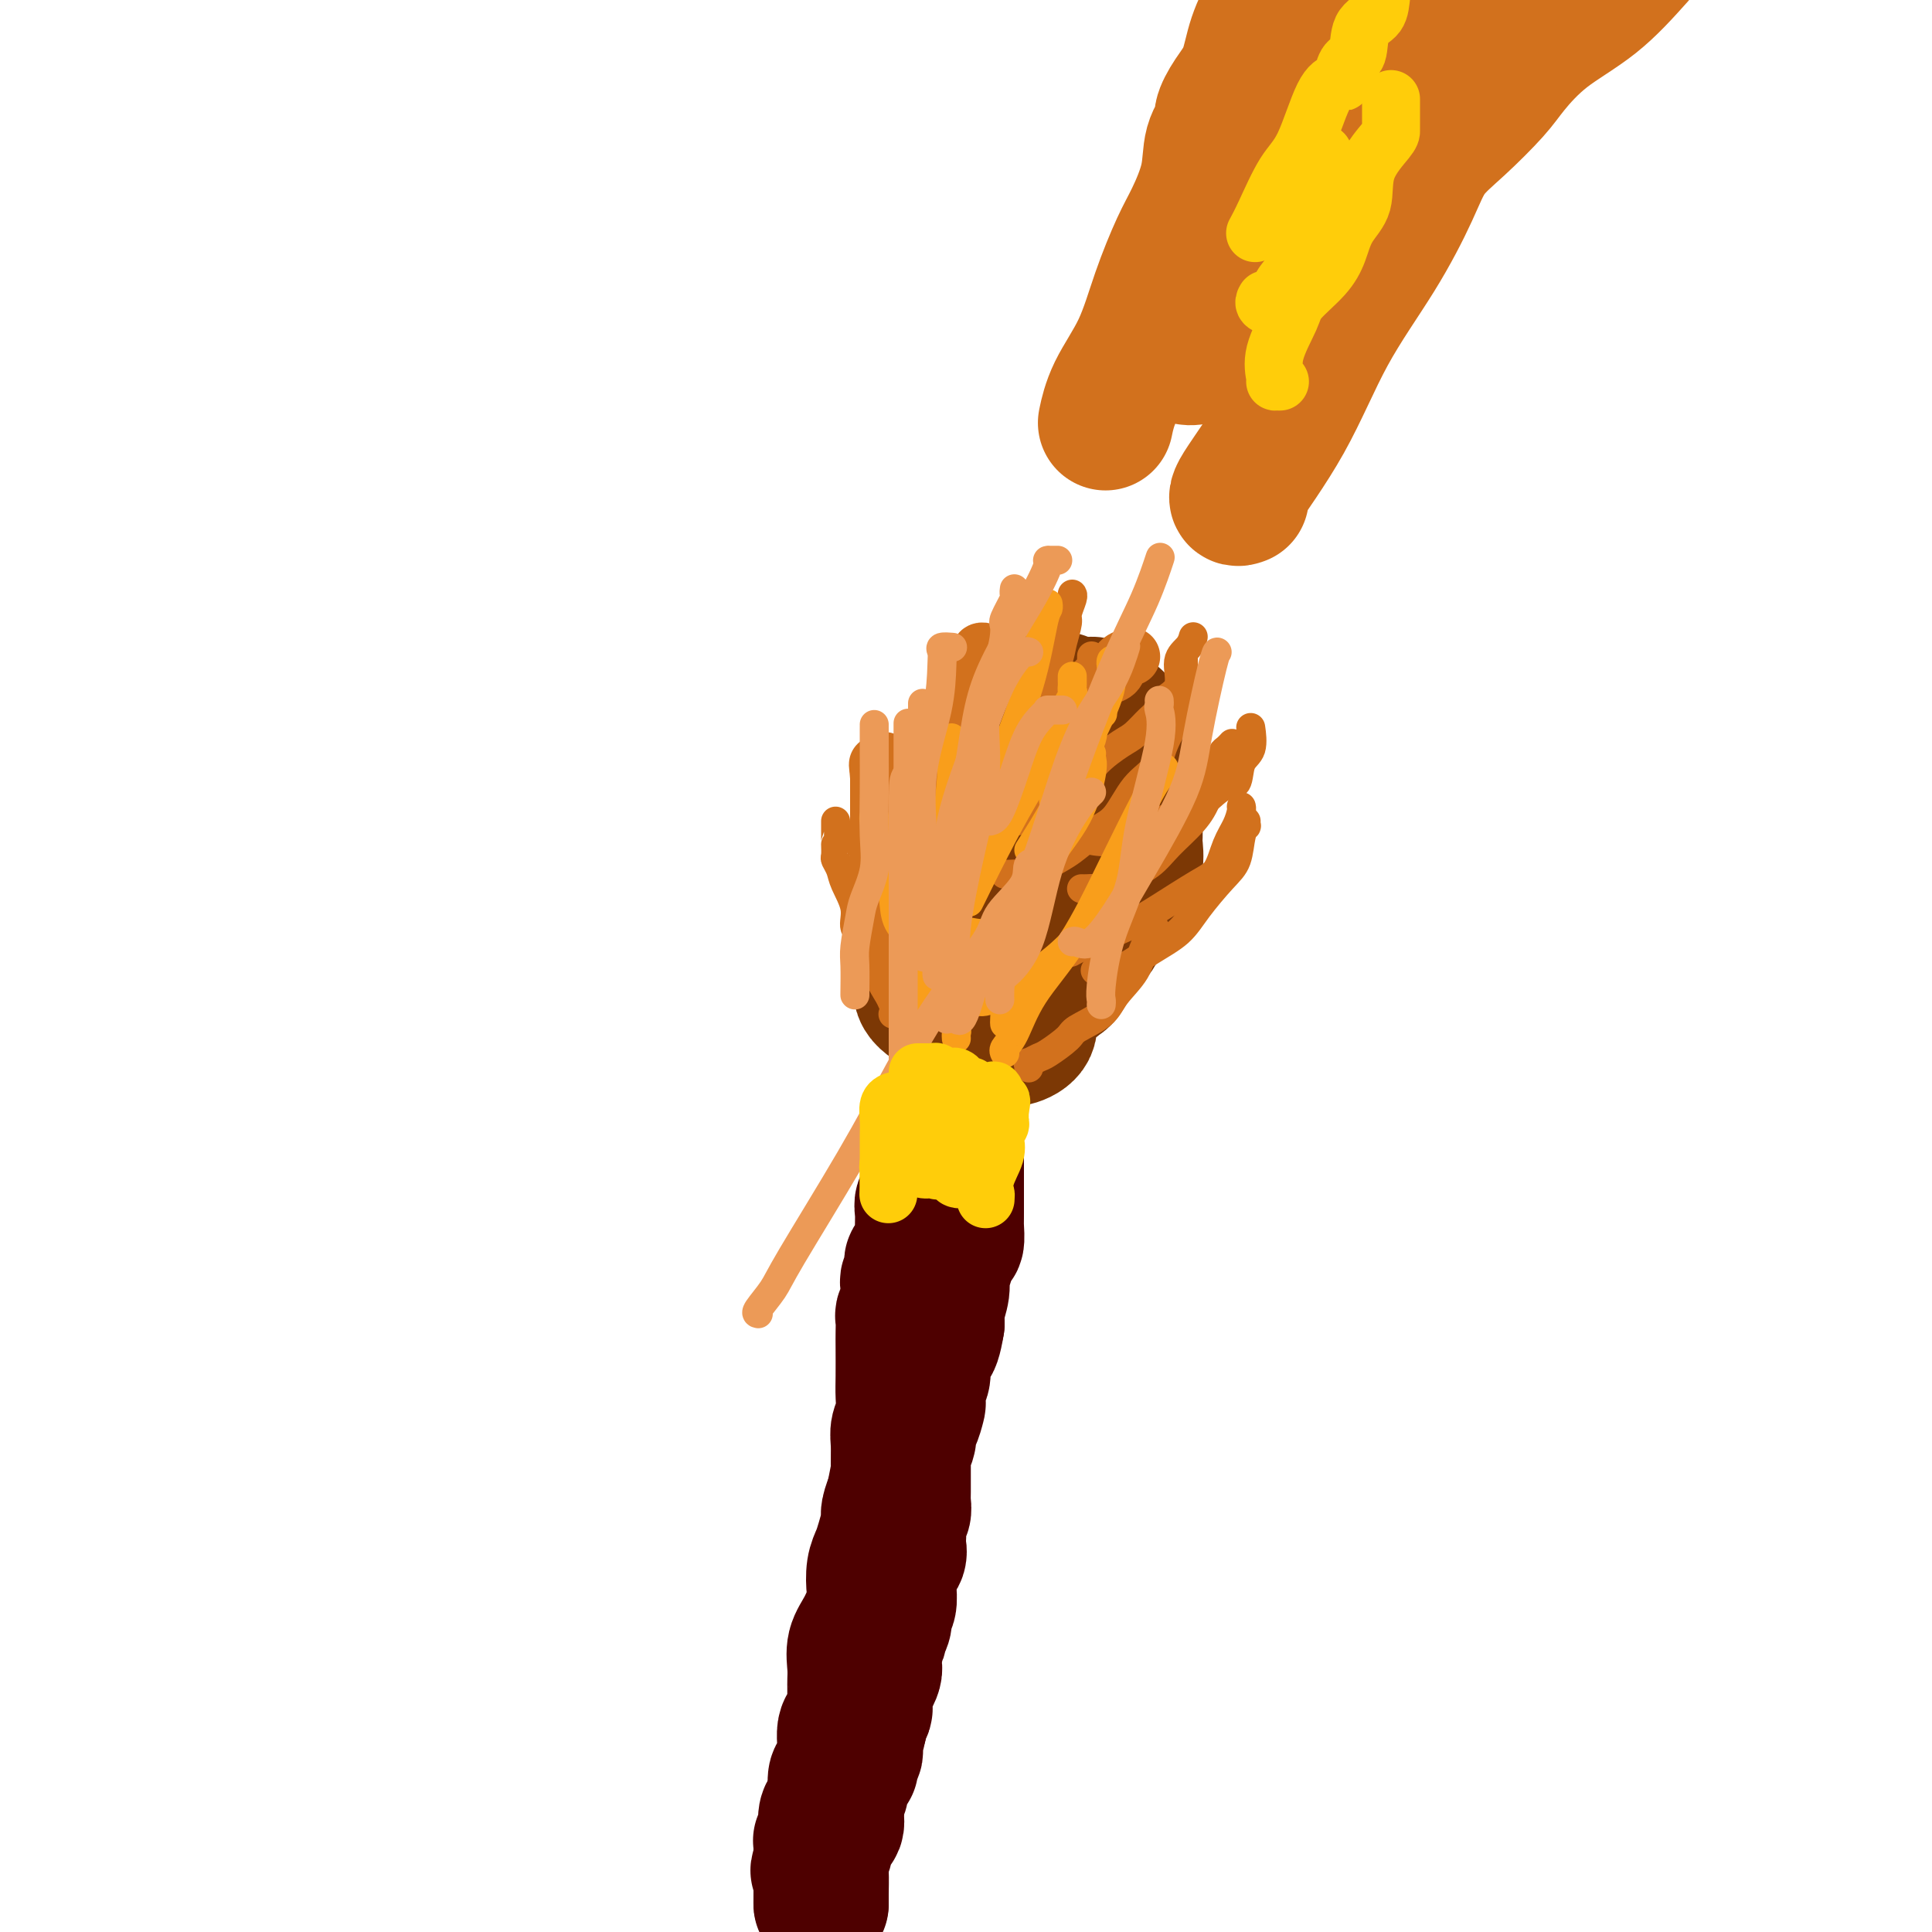 <svg viewBox='0 0 400 400' version='1.1' xmlns='http://www.w3.org/2000/svg' xmlns:xlink='http://www.w3.org/1999/xlink'><g fill='none' stroke='#7C3805' stroke-width='28' stroke-linecap='round' stroke-linejoin='round'><path d='M221,170c0.332,-1.068 0.663,-2.136 0,-2c-0.663,0.136 -2.322,1.475 -3,2c-0.678,0.525 -0.377,0.236 -1,1c-0.623,0.764 -2.171,2.583 -3,4c-0.829,1.417 -0.939,2.434 -1,3c-0.061,0.566 -0.075,0.681 0,2c0.075,1.319 0.237,3.842 0,6c-0.237,2.158 -0.872,3.950 -1,5c-0.128,1.050 0.253,1.358 0,2c-0.253,0.642 -1.140,1.619 -2,3c-0.860,1.381 -1.695,3.165 -2,4c-0.305,0.835 -0.081,0.722 0,1c0.081,0.278 0.017,0.948 0,1c-0.017,0.052 0.011,-0.513 0,0c-0.011,0.513 -0.061,2.104 0,3c0.061,0.896 0.233,1.096 0,1c-0.233,-0.096 -0.870,-0.487 0,-2c0.870,-1.513 3.249,-4.146 5,-7c1.751,-2.854 2.876,-5.927 4,-9'/><path d='M217,188c2.420,-3.917 3.969,-5.211 5,-7c1.031,-1.789 1.544,-4.075 2,-6c0.456,-1.925 0.854,-3.488 1,-4c0.146,-0.512 0.040,0.029 0,0c-0.040,-0.029 -0.013,-0.627 0,-1c0.013,-0.373 0.014,-0.520 0,-1c-0.014,-0.480 -0.042,-1.293 0,-2c0.042,-0.707 0.153,-1.309 0,-2c-0.153,-0.691 -0.570,-1.470 -1,-2c-0.430,-0.530 -0.872,-0.812 -1,-1c-0.128,-0.188 0.057,-0.284 0,-1c-0.057,-0.716 -0.355,-2.054 -1,-3c-0.645,-0.946 -1.637,-1.501 -2,-2c-0.363,-0.499 -0.097,-0.944 0,-2c0.097,-1.056 0.025,-2.725 0,-4c-0.025,-1.275 -0.004,-2.158 0,-3c0.004,-0.842 -0.009,-1.645 0,-2c0.009,-0.355 0.041,-0.264 0,1c-0.041,1.264 -0.155,3.700 0,6c0.155,2.300 0.580,4.466 1,6c0.420,1.534 0.834,2.438 1,3c0.166,0.562 0.083,0.781 0,1'/><path d='M222,162c0.309,2.972 0.083,2.902 0,4c-0.083,1.098 -0.023,3.365 0,5c0.023,1.635 0.008,2.638 0,4c-0.008,1.362 -0.009,3.084 0,5c0.009,1.916 0.027,4.025 0,5c-0.027,0.975 -0.098,0.817 0,2c0.098,1.183 0.366,3.708 0,5c-0.366,1.292 -1.366,1.350 -2,2c-0.634,0.650 -0.901,1.891 -1,3c-0.099,1.109 -0.029,2.087 0,3c0.029,0.913 0.016,1.760 0,2c-0.016,0.240 -0.035,-0.128 0,0c0.035,0.128 0.123,0.753 0,1c-0.123,0.247 -0.458,0.115 0,-1c0.458,-1.115 1.710,-3.214 3,-5c1.290,-1.786 2.619,-3.259 4,-5c1.381,-1.741 2.815,-3.750 4,-5c1.185,-1.250 2.121,-1.740 3,-3c0.879,-1.260 1.700,-3.289 2,-5c0.300,-1.711 0.081,-3.105 0,-4c-0.081,-0.895 -0.022,-1.291 0,-2c0.022,-0.709 0.006,-1.729 0,-2c-0.006,-0.271 -0.002,0.208 0,0c0.002,-0.208 0.001,-1.104 0,-2'/><path d='M235,169c0.305,-2.605 0.067,-1.618 0,-2c-0.067,-0.382 0.038,-2.134 0,-3c-0.038,-0.866 -0.221,-0.847 0,-2c0.221,-1.153 0.844,-3.480 0,-5c-0.844,-1.520 -3.154,-2.233 -4,-3c-0.846,-0.767 -0.227,-1.586 0,-2c0.227,-0.414 0.061,-0.421 0,-1c-0.061,-0.579 -0.016,-1.728 0,-2c0.016,-0.272 0.004,0.332 0,1c-0.004,0.668 -0.001,1.398 0,3c0.001,1.602 0.000,4.076 0,6c-0.000,1.924 -0.000,3.298 0,5c0.000,1.702 0.000,3.734 0,5c-0.000,1.266 -0.000,1.768 0,3c0.000,1.232 0.002,3.193 0,4c-0.002,0.807 -0.007,0.460 0,1c0.007,0.540 0.025,1.967 0,3c-0.025,1.033 -0.092,1.673 0,3c0.092,1.327 0.344,3.343 0,4c-0.344,0.657 -1.286,-0.045 -2,1c-0.714,1.045 -1.202,3.837 -2,5c-0.798,1.163 -1.907,0.698 -3,2c-1.093,1.302 -2.169,4.372 -3,6c-0.831,1.628 -1.415,1.814 -2,2'/><path d='M219,203c-2.721,2.978 -3.523,2.424 -4,3c-0.477,0.576 -0.630,2.284 -1,3c-0.370,0.716 -0.959,0.441 -1,1c-0.041,0.559 0.465,1.954 0,3c-0.465,1.046 -1.901,1.744 -3,2c-1.099,0.256 -1.859,0.069 -2,0c-0.141,-0.069 0.338,-0.020 0,0c-0.338,0.020 -1.494,0.009 -2,0c-0.506,-0.009 -0.363,-0.018 -1,0c-0.637,0.018 -2.052,0.063 -3,0c-0.948,-0.063 -1.427,-0.234 -2,-1c-0.573,-0.766 -1.239,-2.126 -2,-3c-0.761,-0.874 -1.615,-1.262 -3,-2c-1.385,-0.738 -3.299,-1.825 -4,-3c-0.701,-1.175 -0.188,-2.437 0,-3c0.188,-0.563 0.050,-0.427 0,-1c-0.050,-0.573 -0.014,-1.856 0,-3c0.014,-1.144 0.004,-2.149 0,-3c-0.004,-0.851 -0.001,-1.548 0,-2c0.001,-0.452 0.001,-0.658 0,-1c-0.001,-0.342 -0.004,-0.821 0,-2c0.004,-1.179 0.014,-3.058 0,-4c-0.014,-0.942 -0.051,-0.945 0,-2c0.051,-1.055 0.189,-3.160 1,-4c0.811,-0.840 2.294,-0.416 3,-1c0.706,-0.584 0.634,-2.177 1,-3c0.366,-0.823 1.170,-0.875 2,-2c0.830,-1.125 1.686,-3.322 2,-4c0.314,-0.678 0.084,0.164 0,0c-0.084,-0.164 -0.024,-1.332 0,-2c0.024,-0.668 0.012,-0.834 0,-1'/><path d='M200,168c1.269,-2.289 0.443,-1.511 0,-2c-0.443,-0.489 -0.503,-2.245 0,-3c0.503,-0.755 1.569,-0.510 2,-1c0.431,-0.490 0.228,-1.716 0,-3c-0.228,-1.284 -0.479,-2.625 0,-3c0.479,-0.375 1.688,0.216 2,0c0.312,-0.216 -0.273,-1.239 0,-2c0.273,-0.761 1.406,-1.261 2,-2c0.594,-0.739 0.651,-1.718 1,-2c0.349,-0.282 0.991,0.131 1,0c0.009,-0.131 -0.614,-0.808 0,-1c0.614,-0.192 2.466,0.100 3,0c0.534,-0.100 -0.249,-0.594 0,-1c0.249,-0.406 1.528,-0.725 2,-1c0.472,-0.275 0.135,-0.507 0,-1c-0.135,-0.493 -0.067,-1.246 0,-2'/><path d='M213,144c1.875,-1.839 1.062,-0.437 1,0c-0.062,0.437 0.629,-0.090 1,0c0.371,0.090 0.424,0.799 1,1c0.576,0.201 1.674,-0.104 2,0c0.326,0.104 -0.120,0.616 0,1c0.120,0.384 0.807,0.639 1,1c0.193,0.361 -0.109,0.830 0,1c0.109,0.170 0.629,0.043 1,0c0.371,-0.043 0.594,-0.001 1,0c0.406,0.001 0.994,-0.038 1,0c0.006,0.038 -0.570,0.154 0,0c0.570,-0.154 2.285,-0.577 4,-1'/><path d='M226,147c1.952,0.238 0.333,-0.667 0,-1c-0.333,-0.333 0.619,-0.095 1,0c0.381,0.095 0.190,0.048 0,0'/></g>
<g fill='none' stroke='#D2711D' stroke-width='12' stroke-linecap='round' stroke-linejoin='round'><path d='M184,193c-0.033,-0.017 -0.065,-0.035 0,0c0.065,0.035 0.228,0.122 0,0c-0.228,-0.122 -0.846,-0.453 -1,-2c-0.154,-1.547 0.155,-4.311 0,-6c-0.155,-1.689 -0.774,-2.302 -1,-3c-0.226,-0.698 -0.061,-1.481 0,-2c0.061,-0.519 0.016,-0.773 0,-1c-0.016,-0.227 -0.004,-0.428 0,-1c0.004,-0.572 0.001,-1.517 0,-2c-0.001,-0.483 -0.000,-0.505 0,-1c0.000,-0.495 0.000,-1.463 0,-2c-0.000,-0.537 -0.000,-0.644 0,-1c0.000,-0.356 0.000,-0.960 0,-1c-0.000,-0.040 -0.000,0.483 0,0c0.000,-0.483 0.000,-1.971 0,-3c-0.000,-1.029 -0.000,-1.599 0,-2c0.000,-0.401 0.000,-0.633 0,-1c-0.000,-0.367 -0.000,-0.868 0,-1c0.000,-0.132 0.000,0.106 0,0c-0.000,-0.106 -0.000,-0.554 0,-1c0.000,-0.446 0.000,-0.889 0,-1c-0.000,-0.111 -0.000,0.111 0,0c0.000,-0.111 0.000,-0.556 0,-1'/><path d='M182,161c-0.369,-5.060 -0.292,-1.708 0,-1c0.292,0.708 0.798,-1.226 1,-2c0.202,-0.774 0.101,-0.387 0,0'/><path d='M200,168c-0.000,-0.364 -0.000,-0.728 0,-1c0.000,-0.272 0.001,-0.451 0,-1c-0.001,-0.549 -0.004,-1.466 0,-2c0.004,-0.534 0.015,-0.685 0,-1c-0.015,-0.315 -0.057,-0.794 0,-1c0.057,-0.206 0.211,-0.138 0,0c-0.211,0.138 -0.789,0.345 -1,0c-0.211,-0.345 -0.057,-1.243 0,-2c0.057,-0.757 0.015,-1.372 0,-2c-0.015,-0.628 -0.004,-1.268 0,-2c0.004,-0.732 0.000,-1.557 0,-2c-0.000,-0.443 0.004,-0.503 0,-1c-0.004,-0.497 -0.015,-1.432 0,-2c0.015,-0.568 0.055,-0.769 0,-1c-0.055,-0.231 -0.207,-0.493 0,-1c0.207,-0.507 0.771,-1.258 1,-2c0.229,-0.742 0.121,-1.475 0,-2c-0.121,-0.525 -0.257,-0.844 0,-2c0.257,-1.156 0.905,-3.151 1,-4c0.095,-0.849 -0.363,-0.553 0,-1c0.363,-0.447 1.547,-1.636 2,-2c0.453,-0.364 0.174,0.099 0,0c-0.174,-0.099 -0.242,-0.758 0,-1c0.242,-0.242 0.796,-0.065 1,0c0.204,0.065 0.058,0.019 0,0c-0.058,-0.019 -0.029,-0.009 0,0'/><path d='M210,167c-0.016,-0.008 -0.031,-0.017 0,0c0.031,0.017 0.110,0.059 0,0c-0.110,-0.059 -0.409,-0.218 0,-1c0.409,-0.782 1.527,-2.187 2,-3c0.473,-0.813 0.302,-1.035 1,-2c0.698,-0.965 2.265,-2.672 3,-4c0.735,-1.328 0.638,-2.277 1,-3c0.362,-0.723 1.182,-1.219 2,-2c0.818,-0.781 1.633,-1.848 2,-3c0.367,-1.152 0.286,-2.389 1,-3c0.714,-0.611 2.223,-0.597 3,-1c0.777,-0.403 0.823,-1.225 1,-2c0.177,-0.775 0.486,-1.504 1,-2c0.514,-0.496 1.234,-0.760 2,-1c0.766,-0.240 1.578,-0.457 2,-1c0.422,-0.543 0.453,-1.414 1,-2c0.547,-0.586 1.609,-0.889 2,-1c0.391,-0.111 0.112,-0.032 0,0c-0.112,0.032 -0.056,0.016 0,0'/></g>
<g fill='none' stroke='#D2711D' stroke-width='6' stroke-linecap='round' stroke-linejoin='round'><path d='M185,210c-0.115,-0.032 -0.230,-0.064 0,0c0.230,0.064 0.806,0.223 1,0c0.194,-0.223 0.005,-0.829 0,-1c-0.005,-0.171 0.172,0.091 0,0c-0.172,-0.091 -0.694,-0.537 -1,-1c-0.306,-0.463 -0.395,-0.943 -1,-2c-0.605,-1.057 -1.725,-2.690 -2,-4c-0.275,-1.310 0.296,-2.295 0,-3c-0.296,-0.705 -1.459,-1.130 -2,-2c-0.541,-0.870 -0.459,-2.186 -1,-3c-0.541,-0.814 -1.704,-1.125 -2,-2c-0.296,-0.875 0.274,-2.313 0,-4c-0.274,-1.687 -1.394,-3.623 -2,-5c-0.606,-1.377 -0.698,-2.197 -1,-3c-0.302,-0.803 -0.813,-1.590 -1,-2c-0.187,-0.410 -0.050,-0.442 0,-1c0.050,-0.558 0.013,-1.641 0,-2c-0.013,-0.359 -0.004,0.005 0,0c0.004,-0.005 0.001,-0.380 0,-1c-0.001,-0.620 -0.000,-1.486 0,-2c0.000,-0.514 0.000,-0.677 0,-1c-0.000,-0.323 -0.000,-0.807 0,-1c0.000,-0.193 0.000,-0.097 0,0'/><path d='M187,185c0.016,-0.057 0.033,-0.113 0,0c-0.033,0.113 -0.114,0.396 0,-1c0.114,-1.396 0.423,-4.470 1,-7c0.577,-2.530 1.422,-4.516 2,-6c0.578,-1.484 0.890,-2.467 1,-3c0.110,-0.533 0.018,-0.616 0,-1c-0.018,-0.384 0.036,-1.069 0,-2c-0.036,-0.931 -0.164,-2.106 0,-3c0.164,-0.894 0.619,-1.505 1,-2c0.381,-0.495 0.690,-0.875 1,-2c0.310,-1.125 0.623,-2.995 1,-4c0.377,-1.005 0.819,-1.144 1,-2c0.181,-0.856 0.101,-2.429 0,-3c-0.101,-0.571 -0.223,-0.139 0,0c0.223,0.139 0.792,-0.014 1,0c0.208,0.014 0.056,0.196 0,0c-0.056,-0.196 -0.016,-0.770 0,-1c0.016,-0.230 0.008,-0.115 0,0'/><path d='M204,171c0.375,-0.296 0.749,-0.591 1,-1c0.251,-0.409 0.378,-0.931 1,-2c0.622,-1.069 1.738,-2.687 3,-4c1.262,-1.313 2.670,-2.323 4,-4c1.330,-1.677 2.581,-4.022 4,-6c1.419,-1.978 3.007,-3.589 4,-5c0.993,-1.411 1.390,-2.620 2,-4c0.610,-1.380 1.431,-2.930 2,-4c0.569,-1.070 0.884,-1.660 1,-2c0.116,-0.340 0.031,-0.431 0,-1c-0.031,-0.569 -0.008,-1.615 0,-2c0.008,-0.385 0.002,-0.110 0,0c-0.002,0.110 -0.001,0.055 0,0'/><path d='M213,153c-0.004,-0.091 -0.008,-0.181 0,0c0.008,0.181 0.029,0.634 0,0c-0.029,-0.634 -0.106,-2.354 0,-3c0.106,-0.646 0.395,-0.219 1,-1c0.605,-0.781 1.525,-2.769 2,-4c0.475,-1.231 0.504,-1.704 1,-3c0.496,-1.296 1.457,-3.415 2,-5c0.543,-1.585 0.667,-2.635 1,-4c0.333,-1.365 0.874,-3.045 1,-4c0.126,-0.955 -0.162,-1.184 0,-2c0.162,-0.816 0.774,-2.220 1,-3c0.226,-0.780 0.064,-0.937 0,-1c-0.064,-0.063 -0.032,-0.031 0,0'/><path d='M210,156c0.002,0.053 0.004,0.106 0,0c-0.004,-0.106 -0.013,-0.371 0,-1c0.013,-0.629 0.048,-1.623 0,-2c-0.048,-0.377 -0.178,-0.138 0,-1c0.178,-0.862 0.664,-2.827 1,-4c0.336,-1.173 0.521,-1.556 1,-3c0.479,-1.444 1.253,-3.949 2,-6c0.747,-2.051 1.468,-3.650 2,-5c0.532,-1.350 0.875,-2.453 1,-3c0.125,-0.547 0.034,-0.539 0,-1c-0.034,-0.461 -0.009,-1.392 0,-2c0.009,-0.608 0.002,-0.895 0,-1c-0.002,-0.105 -0.001,-0.030 0,0c0.001,0.030 0.000,0.015 0,0'/><path d='M208,181c0.233,0.012 0.466,0.024 1,0c0.534,-0.024 1.370,-0.083 2,0c0.630,0.083 1.053,0.307 2,0c0.947,-0.307 2.419,-1.145 4,-2c1.581,-0.855 3.271,-1.725 5,-3c1.729,-1.275 3.498,-2.954 5,-4c1.502,-1.046 2.739,-1.459 4,-3c1.261,-1.541 2.548,-4.211 4,-6c1.452,-1.789 3.068,-2.698 4,-4c0.932,-1.302 1.178,-2.996 2,-5c0.822,-2.004 2.220,-4.316 3,-6c0.780,-1.684 0.941,-2.738 1,-4c0.059,-1.262 0.016,-2.730 0,-4c-0.016,-1.270 -0.004,-2.342 0,-3c0.004,-0.658 0.001,-0.902 0,-1c-0.001,-0.098 -0.001,-0.049 0,0'/><path d='M220,163c0.010,0.289 0.020,0.577 0,1c-0.020,0.423 -0.070,0.979 0,1c0.070,0.021 0.258,-0.493 1,-1c0.742,-0.507 2.036,-1.007 3,-2c0.964,-0.993 1.596,-2.479 3,-4c1.404,-1.521 3.578,-3.079 5,-4c1.422,-0.921 2.092,-1.206 3,-2c0.908,-0.794 2.056,-2.096 3,-3c0.944,-0.904 1.685,-1.411 2,-2c0.315,-0.589 0.204,-1.262 1,-2c0.796,-0.738 2.501,-1.543 3,-3c0.499,-1.457 -0.206,-3.566 0,-5c0.206,-1.434 1.325,-2.194 2,-3c0.675,-0.806 0.907,-1.659 1,-2c0.093,-0.341 0.046,-0.171 0,0'/><path d='M226,174c-0.386,-0.077 -0.772,-0.154 0,0c0.772,0.154 2.702,0.538 5,0c2.298,-0.538 4.962,-1.997 7,-3c2.038,-1.003 3.448,-1.550 5,-2c1.552,-0.450 3.247,-0.804 5,-2c1.753,-1.196 3.566,-3.236 5,-4c1.434,-0.764 2.489,-0.254 3,-1c0.511,-0.746 0.477,-2.750 1,-4c0.523,-1.250 1.604,-1.747 2,-3c0.396,-1.253 0.107,-3.260 0,-4c-0.107,-0.740 -0.030,-0.211 0,0c0.030,0.211 0.015,0.106 0,0'/><path d='M224,184c-0.073,-0.003 -0.146,-0.006 0,0c0.146,0.006 0.510,0.021 1,0c0.490,-0.021 1.105,-0.080 2,0c0.895,0.080 2.070,0.297 3,0c0.930,-0.297 1.614,-1.109 3,-2c1.386,-0.891 3.474,-1.863 5,-3c1.526,-1.137 2.489,-2.441 4,-4c1.511,-1.559 3.571,-3.373 5,-5c1.429,-1.627 2.229,-3.067 3,-5c0.771,-1.933 1.513,-4.361 2,-6c0.487,-1.639 0.718,-2.491 1,-3c0.282,-0.509 0.614,-0.676 1,-1c0.386,-0.324 0.824,-0.807 1,-1c0.176,-0.193 0.088,-0.097 0,0'/><path d='M222,197c-0.282,0.158 -0.564,0.316 0,0c0.564,-0.316 1.975,-1.107 4,-2c2.025,-0.893 4.664,-1.887 7,-3c2.336,-1.113 4.370,-2.345 7,-4c2.630,-1.655 5.857,-3.732 8,-5c2.143,-1.268 3.201,-1.727 4,-3c0.799,-1.273 1.338,-3.360 2,-5c0.662,-1.640 1.445,-2.832 2,-4c0.555,-1.168 0.881,-2.313 1,-3c0.119,-0.687 0.032,-0.916 0,-1c-0.032,-0.084 -0.009,-0.024 0,0c0.009,0.024 0.005,0.012 0,0'/><path d='M227,201c0.076,0.026 0.152,0.052 0,0c-0.152,-0.052 -0.531,-0.181 0,0c0.531,0.181 1.972,0.674 4,0c2.028,-0.674 4.641,-2.513 7,-4c2.359,-1.487 4.463,-2.622 6,-4c1.537,-1.378 2.507,-3.000 4,-5c1.493,-2.000 3.510,-4.377 5,-6c1.490,-1.623 2.452,-2.491 3,-4c0.548,-1.509 0.683,-3.658 1,-5c0.317,-1.342 0.817,-1.875 1,-2c0.183,-0.125 0.049,0.159 0,0c-0.049,-0.159 -0.014,-0.760 0,-1c0.014,-0.240 0.007,-0.120 0,0'/><path d='M213,221c0.004,-0.032 0.008,-0.065 0,0c-0.008,0.065 -0.026,0.226 0,0c0.026,-0.226 0.098,-0.841 0,-1c-0.098,-0.159 -0.367,0.138 0,0c0.367,-0.138 1.369,-0.711 2,-1c0.631,-0.289 0.891,-0.295 2,-1c1.109,-0.705 3.067,-2.109 4,-3c0.933,-0.891 0.840,-1.270 2,-2c1.160,-0.730 3.572,-1.810 5,-3c1.428,-1.190 1.871,-2.491 3,-4c1.129,-1.509 2.943,-3.228 4,-5c1.057,-1.772 1.355,-3.599 2,-5c0.645,-1.401 1.635,-2.377 2,-3c0.365,-0.623 0.104,-0.892 0,-1c-0.104,-0.108 -0.052,-0.054 0,0'/></g>
<g fill='none' stroke='#F99E1B' stroke-width='6' stroke-linecap='round' stroke-linejoin='round'><path d='M198,215c-0.026,-0.364 -0.052,-0.729 0,-1c0.052,-0.271 0.184,-0.449 0,-1c-0.184,-0.551 -0.682,-1.475 -1,-2c-0.318,-0.525 -0.454,-0.650 -1,-1c-0.546,-0.350 -1.502,-0.924 -2,-2c-0.498,-1.076 -0.539,-2.653 -1,-4c-0.461,-1.347 -1.340,-2.465 -2,-4c-0.660,-1.535 -1.099,-3.486 -2,-5c-0.901,-1.514 -2.265,-2.590 -3,-4c-0.735,-1.410 -0.842,-3.155 -1,-5c-0.158,-1.845 -0.368,-3.790 -1,-5c-0.632,-1.210 -1.686,-1.683 -2,-3c-0.314,-1.317 0.112,-3.477 0,-5c-0.112,-1.523 -0.762,-2.408 -1,-3c-0.238,-0.592 -0.064,-0.890 0,-1c0.064,-0.110 0.018,-0.031 0,0c-0.018,0.031 -0.009,0.016 0,0'/><path d='M194,208c0.000,0.276 0.000,0.552 0,0c0.000,-0.552 0.000,-1.932 0,-3c0.000,-1.068 0.000,-1.822 0,-3c-0.000,-1.178 0.000,-2.779 0,-4c0.000,-1.221 0.000,-2.063 0,-3c0.000,-0.937 0.000,-1.970 0,-3c0.000,-1.030 0.000,-2.056 0,-3c0.000,-0.944 0.000,-1.805 0,-3c0.000,-1.195 0.000,-2.724 0,-4c0.000,-1.276 0.000,-2.300 0,-4c0.000,-1.700 0.000,-4.077 0,-5c0.000,-0.923 0.000,-0.392 0,-1c0.000,-0.608 0.000,-2.356 0,-3c0.000,-0.644 0.000,-0.184 0,0c0.000,0.184 0.000,0.092 0,0'/><path d='M191,202c0.301,-0.017 0.603,-0.034 1,0c0.397,0.034 0.890,0.120 1,-1c0.110,-1.120 -0.163,-3.445 0,-5c0.163,-1.555 0.761,-2.338 1,-4c0.239,-1.662 0.119,-4.201 0,-6c-0.119,-1.799 -0.238,-2.858 0,-4c0.238,-1.142 0.834,-2.367 1,-4c0.166,-1.633 -0.099,-3.675 0,-5c0.099,-1.325 0.562,-1.935 1,-4c0.438,-2.065 0.849,-5.587 1,-8c0.151,-2.413 0.040,-3.719 0,-5c-0.040,-1.281 -0.011,-2.537 0,-3c0.011,-0.463 0.003,-0.132 0,0c-0.003,0.132 -0.002,0.066 0,0'/><path d='M198,192c0.314,0.417 0.627,0.834 1,1c0.373,0.166 0.804,0.081 1,0c0.196,-0.081 0.155,-0.159 1,0c0.845,0.159 2.577,0.556 5,0c2.423,-0.556 5.539,-2.065 7,-4c1.461,-1.935 1.267,-4.296 2,-7c0.733,-2.704 2.393,-5.751 3,-9c0.607,-3.249 0.163,-6.699 0,-9c-0.163,-2.301 -0.044,-3.452 0,-4c0.044,-0.548 0.012,-0.494 0,-1c-0.012,-0.506 -0.003,-1.573 0,-2c0.003,-0.427 0.002,-0.213 0,0'/><path d='M201,195c1.089,0.064 2.178,0.129 3,0c0.822,-0.129 1.377,-0.450 3,-2c1.623,-1.550 4.316,-4.327 6,-7c1.684,-2.673 2.360,-5.242 4,-8c1.640,-2.758 4.243,-5.706 6,-9c1.757,-3.294 2.667,-6.934 3,-9c0.333,-2.066 0.090,-2.556 0,-3c-0.090,-0.444 -0.026,-0.841 0,-1c0.026,-0.159 0.013,-0.079 0,0'/><path d='M202,206c-0.171,0.329 -0.342,0.658 0,1c0.342,0.342 1.196,0.697 3,0c1.804,-0.697 4.556,-2.447 7,-4c2.444,-1.553 4.578,-2.908 7,-5c2.422,-2.092 5.132,-4.922 7,-7c1.868,-2.078 2.893,-3.405 4,-5c1.107,-1.595 2.297,-3.458 3,-5c0.703,-1.542 0.920,-2.761 1,-4c0.080,-1.239 0.023,-2.497 0,-3c-0.023,-0.503 -0.011,-0.252 0,0'/><path d='M208,218c0.042,0.070 0.084,0.140 0,0c-0.084,-0.140 -0.293,-0.490 0,-1c0.293,-0.510 1.090,-1.178 2,-3c0.910,-1.822 1.935,-4.796 4,-8c2.065,-3.204 5.170,-6.637 8,-11c2.830,-4.363 5.385,-9.656 8,-15c2.615,-5.344 5.289,-10.739 7,-14c1.711,-3.261 2.459,-4.390 3,-5c0.541,-0.610 0.877,-0.703 1,-1c0.123,-0.297 0.035,-0.799 0,-1c-0.035,-0.201 -0.018,-0.100 0,0'/><path d='M208,212c-0.018,-0.174 -0.037,-0.348 0,-1c0.037,-0.652 0.129,-1.783 0,-3c-0.129,-1.217 -0.478,-2.522 0,-5c0.478,-2.478 1.783,-6.130 3,-10c1.217,-3.870 2.348,-7.959 4,-13c1.652,-5.041 3.827,-11.036 6,-16c2.173,-4.964 4.345,-8.898 5,-11c0.655,-2.102 -0.208,-2.374 0,-3c0.208,-0.626 1.488,-1.608 2,-2c0.512,-0.392 0.256,-0.196 0,0'/><path d='M191,208c0.123,0.076 0.245,0.152 0,-1c-0.245,-1.152 -0.858,-3.531 0,-7c0.858,-3.469 3.186,-8.029 6,-15c2.814,-6.971 6.113,-16.355 9,-24c2.887,-7.645 5.362,-13.551 7,-19c1.638,-5.449 2.439,-10.440 3,-13c0.561,-2.560 0.882,-2.689 1,-3c0.118,-0.311 0.034,-0.803 0,-1c-0.034,-0.197 -0.017,-0.098 0,0'/><path d='M201,186c0.112,-0.230 0.225,-0.459 0,0c-0.225,0.459 -0.787,1.607 0,0c0.787,-1.607 2.922,-5.968 5,-10c2.078,-4.032 4.098,-7.735 6,-11c1.902,-3.265 3.687,-6.093 5,-9c1.313,-2.907 2.156,-5.892 3,-8c0.844,-2.108 1.690,-3.339 2,-4c0.310,-0.661 0.083,-0.752 0,-1c-0.083,-0.248 -0.022,-0.654 0,-1c0.022,-0.346 0.006,-0.632 0,-1c-0.006,-0.368 -0.002,-0.820 0,-1c0.002,-0.180 0.001,-0.090 0,0'/><path d='M213,176c1.867,-2.904 3.733,-5.808 6,-10c2.267,-4.192 4.933,-9.673 7,-14c2.067,-4.327 3.533,-7.500 4,-10c0.467,-2.500 -0.067,-4.327 0,-5c0.067,-0.673 0.733,-0.192 1,0c0.267,0.192 0.133,0.096 0,0'/></g>
<g fill='none' stroke='#EC9A57' stroke-width='6' stroke-linecap='round' stroke-linejoin='round'><path d='M193,198c-0.842,0.199 -1.683,0.398 -2,0c-0.317,-0.398 -0.109,-1.394 0,-3c0.109,-1.606 0.120,-3.820 0,-6c-0.120,-2.180 -0.372,-4.324 -1,-7c-0.628,-2.676 -1.632,-5.885 -2,-9c-0.368,-3.115 -0.099,-6.138 0,-8c0.099,-1.862 0.026,-2.564 0,-3c-0.026,-0.436 -0.007,-0.605 0,-1c0.007,-0.395 0.002,-1.017 0,-1c-0.002,0.017 -0.001,0.674 0,0c0.001,-0.674 0.000,-2.678 0,-4c-0.000,-1.322 -0.000,-1.963 0,-3c0.000,-1.037 0.000,-2.472 0,-3c-0.000,-0.528 -0.000,-0.151 0,0c0.000,0.151 0.000,0.075 0,0'/><path d='M177,206c-0.007,0.065 -0.014,0.130 0,-1c0.014,-1.130 0.050,-3.455 0,-5c-0.050,-1.545 -0.185,-2.310 0,-4c0.185,-1.690 0.691,-4.304 1,-6c0.309,-1.696 0.423,-2.472 1,-4c0.577,-1.528 1.619,-3.807 2,-6c0.381,-2.193 0.102,-4.300 0,-7c-0.102,-2.700 -0.027,-5.991 0,-9c0.027,-3.009 0.007,-5.734 0,-8c-0.007,-2.266 -0.002,-4.072 0,-5c0.002,-0.928 0.001,-0.980 0,-1c-0.001,-0.020 -0.000,-0.010 0,0'/><path d='M187,219c-0.000,-0.034 -0.000,-0.068 0,-1c0.000,-0.932 0.001,-2.761 0,-6c-0.001,-3.239 -0.003,-7.888 0,-13c0.003,-5.112 0.011,-10.685 0,-17c-0.011,-6.315 -0.041,-13.370 0,-17c0.041,-3.630 0.155,-3.835 1,-5c0.845,-1.165 2.423,-3.290 3,-4c0.577,-0.710 0.155,-0.005 0,0c-0.155,0.005 -0.041,-0.689 0,-1c0.041,-0.311 0.011,-0.238 0,-1c-0.011,-0.762 -0.003,-2.359 0,-4c0.003,-1.641 0.001,-3.326 0,-4c-0.001,-0.674 -0.000,-0.337 0,0'/><path d='M188,195c0.340,-0.001 0.679,-0.003 1,0c0.321,0.003 0.623,0.009 1,0c0.377,-0.009 0.830,-0.033 1,-1c0.170,-0.967 0.056,-2.877 0,-5c-0.056,-2.123 -0.054,-4.459 0,-7c0.054,-2.541 0.158,-5.286 0,-9c-0.158,-3.714 -0.580,-8.396 0,-13c0.580,-4.604 2.163,-9.128 3,-13c0.837,-3.872 0.928,-7.090 1,-9c0.072,-1.910 0.124,-2.512 0,-3c-0.124,-0.488 -0.425,-0.863 0,-1c0.425,-0.137 1.576,-0.037 2,0c0.424,0.037 0.121,0.011 0,0c-0.121,-0.011 -0.061,-0.005 0,0'/><path d='M198,202c0.065,-0.318 0.130,-0.635 0,-2c-0.130,-1.365 -0.455,-3.777 0,-8c0.455,-4.223 1.692,-10.256 3,-16c1.308,-5.744 2.688,-11.199 3,-16c0.312,-4.801 -0.445,-8.947 0,-13c0.445,-4.053 2.091,-8.013 3,-11c0.909,-2.987 1.081,-5.000 1,-6c-0.081,-1.000 -0.414,-0.986 0,-2c0.414,-1.014 1.575,-3.056 2,-4c0.425,-0.944 0.114,-0.789 0,-1c-0.114,-0.211 -0.031,-0.788 0,-1c0.031,-0.212 0.009,-0.061 0,0c-0.009,0.061 -0.004,0.030 0,0'/><path d='M197,192c-0.042,0.360 -0.083,0.719 0,-1c0.083,-1.719 0.291,-5.517 0,-9c-0.291,-3.483 -1.080,-6.650 0,-12c1.080,-5.350 4.030,-12.884 6,-18c1.970,-5.116 2.959,-7.816 4,-10c1.041,-2.184 2.135,-3.853 3,-5c0.865,-1.147 1.500,-1.771 2,-2c0.500,-0.229 0.865,-0.062 1,0c0.135,0.062 0.038,0.018 0,0c-0.038,-0.018 -0.019,-0.009 0,0'/><path d='M194,201c0.012,0.538 0.024,1.076 0,1c-0.024,-0.076 -0.084,-0.766 0,-1c0.084,-0.234 0.311,-0.013 0,-2c-0.311,-1.987 -1.162,-6.182 0,-13c1.162,-6.818 4.336,-16.258 6,-24c1.664,-7.742 1.818,-13.787 4,-20c2.182,-6.213 6.391,-12.593 9,-17c2.609,-4.407 3.617,-6.841 4,-8c0.383,-1.159 0.141,-1.043 0,-1c-0.141,0.043 -0.182,0.011 0,0c0.182,-0.011 0.588,-0.003 1,0c0.412,0.003 0.832,0.001 1,0c0.168,-0.001 0.084,-0.000 0,0'/><path d='M196,211c0.721,-0.143 1.443,-0.285 2,0c0.557,0.285 0.950,0.998 2,-2c1.050,-2.998 2.757,-9.705 5,-14c2.243,-4.295 5.021,-6.177 8,-13c2.979,-6.823 6.157,-18.585 9,-26c2.843,-7.415 5.350,-10.482 7,-13c1.650,-2.518 2.444,-4.486 3,-6c0.556,-1.514 0.873,-2.576 1,-3c0.127,-0.424 0.063,-0.212 0,0'/><path d='M207,207c-0.018,-0.536 -0.036,-1.073 0,-2c0.036,-0.927 0.127,-2.246 1,-5c0.873,-2.754 2.529,-6.943 5,-14c2.471,-7.057 5.758,-16.983 9,-26c3.242,-9.017 6.438,-17.124 9,-23c2.562,-5.876 4.490,-9.522 6,-13c1.510,-3.478 2.601,-6.788 3,-8c0.399,-1.212 0.107,-0.325 0,0c-0.107,0.325 -0.029,0.087 0,0c0.029,-0.087 0.008,-0.025 0,0c-0.008,0.025 -0.004,0.012 0,0'/><path d='M205,170c0.574,-0.152 1.149,-0.303 2,-2c0.851,-1.697 1.980,-4.938 3,-8c1.020,-3.062 1.932,-5.945 3,-8c1.068,-2.055 2.293,-3.283 3,-4c0.707,-0.717 0.897,-0.924 1,-1c0.103,-0.076 0.119,-0.020 0,0c-0.119,0.020 -0.372,0.005 0,0c0.372,-0.005 1.368,-0.001 2,0c0.632,0.001 0.901,0.000 1,0c0.099,-0.000 0.028,-0.000 0,0c-0.028,0.000 -0.014,0.000 0,0'/><path d='M157,272c-0.298,-0.052 -0.596,-0.103 0,-1c0.596,-0.897 2.086,-2.639 3,-4c0.914,-1.361 1.250,-2.341 4,-7c2.750,-4.659 7.912,-12.996 12,-20c4.088,-7.004 7.100,-12.676 10,-18c2.900,-5.324 5.688,-10.299 9,-15c3.312,-4.701 7.146,-9.128 9,-12c1.854,-2.872 1.726,-4.191 3,-6c1.274,-1.809 3.949,-4.110 5,-6c1.051,-1.890 0.478,-3.368 1,-4c0.522,-0.632 2.140,-0.417 3,-1c0.860,-0.583 0.962,-1.965 1,-3c0.038,-1.035 0.011,-1.724 0,-2c-0.011,-0.276 -0.005,-0.138 0,0'/><path d='M228,208c0.030,-0.314 0.060,-0.628 0,-1c-0.060,-0.372 -0.211,-0.801 0,-3c0.211,-2.199 0.785,-6.169 2,-10c1.215,-3.831 3.072,-7.523 4,-11c0.928,-3.477 0.928,-6.739 2,-12c1.072,-5.261 3.215,-12.520 4,-17c0.785,-4.480 0.210,-6.180 0,-7c-0.210,-0.820 -0.057,-0.759 0,-1c0.057,-0.241 0.016,-0.783 0,-1c-0.016,-0.217 -0.008,-0.108 0,0'/><path d='M222,195c0.202,-0.128 0.404,-0.257 1,0c0.596,0.257 1.586,0.899 3,0c1.414,-0.899 3.251,-3.341 5,-6c1.749,-2.659 3.411,-5.536 6,-10c2.589,-4.464 6.105,-10.517 8,-15c1.895,-4.483 2.168,-7.398 3,-12c0.832,-4.602 2.224,-10.893 3,-14c0.776,-3.107 0.936,-3.031 1,-3c0.064,0.031 0.032,0.015 0,0'/><path d='M207,202c-0.057,0.419 -0.114,0.838 1,0c1.114,-0.838 3.398,-2.932 5,-7c1.602,-4.068 2.520,-10.109 4,-15c1.480,-4.891 3.520,-8.630 5,-11c1.480,-2.370 2.398,-3.369 3,-4c0.602,-0.631 0.886,-0.895 1,-1c0.114,-0.105 0.057,-0.053 0,0'/></g>
<g fill='none' stroke='#4E0000' stroke-width='28' stroke-linecap='round' stroke-linejoin='round'><path d='M198,234c0.000,-0.054 0.000,-0.107 0,1c-0.000,1.107 -0.000,3.375 0,5c0.000,1.625 0.000,2.607 0,4c-0.000,1.393 -0.000,3.195 0,4c0.000,0.805 0.000,0.612 0,1c-0.000,0.388 -0.000,1.358 0,2c0.000,0.642 0.001,0.955 0,1c-0.001,0.045 -0.003,-0.177 0,0c0.003,0.177 0.012,0.754 0,1c-0.012,0.246 -0.046,0.162 0,1c0.046,0.838 0.171,2.596 0,3c-0.171,0.404 -0.638,-0.548 -1,0c-0.362,0.548 -0.619,2.597 -1,4c-0.381,1.403 -0.886,2.160 -1,3c-0.114,0.840 0.162,1.765 0,3c-0.162,1.235 -0.760,2.782 -1,4c-0.240,1.218 -0.120,2.109 0,3'/><path d='M194,274c-1.088,6.766 -1.808,3.681 -2,3c-0.192,-0.681 0.144,1.041 0,2c-0.144,0.959 -0.770,1.153 -1,1c-0.230,-0.153 -0.065,-0.653 0,0c0.065,0.653 0.031,2.459 0,3c-0.031,0.541 -0.060,-0.184 0,0c0.060,0.184 0.210,1.275 0,2c-0.210,0.725 -0.778,1.082 -1,2c-0.222,0.918 -0.098,2.396 0,3c0.098,0.604 0.171,0.334 0,1c-0.171,0.666 -0.585,2.269 -1,3c-0.415,0.731 -0.829,0.591 -1,1c-0.171,0.409 -0.098,1.367 0,2c0.098,0.633 0.223,0.940 0,1c-0.223,0.060 -0.792,-0.126 -1,0c-0.208,0.126 -0.056,0.564 0,1c0.056,0.436 0.015,0.869 0,1c-0.015,0.131 -0.004,-0.039 0,1c0.004,1.039 0.001,3.287 0,4c-0.001,0.713 -0.001,-0.108 0,0c0.001,0.108 0.001,1.147 0,2c-0.001,0.853 -0.004,1.522 0,2c0.004,0.478 0.015,0.764 0,1c-0.015,0.236 -0.057,0.420 0,1c0.057,0.580 0.211,1.555 0,2c-0.211,0.445 -0.787,0.361 -1,1c-0.213,0.639 -0.063,2.003 0,3c0.063,0.997 0.037,1.628 0,2c-0.037,0.372 -0.087,0.485 0,1c0.087,0.515 0.311,1.433 0,2c-0.311,0.567 -1.155,0.784 -2,1'/><path d='M184,323c-1.548,7.932 -0.419,3.263 0,2c0.419,-1.263 0.126,0.879 0,2c-0.126,1.121 -0.085,1.220 0,2c0.085,0.780 0.215,2.240 0,3c-0.215,0.760 -0.775,0.818 -1,1c-0.225,0.182 -0.117,0.486 0,1c0.117,0.514 0.242,1.238 0,2c-0.242,0.762 -0.849,1.562 -1,2c-0.151,0.438 0.156,0.513 0,1c-0.156,0.487 -0.774,1.387 -1,2c-0.226,0.613 -0.061,0.939 0,1c0.061,0.061 0.016,-0.142 0,0c-0.016,0.142 -0.004,0.628 0,1c0.004,0.372 -0.002,0.628 0,1c0.002,0.372 0.011,0.860 0,1c-0.011,0.140 -0.041,-0.068 0,0c0.041,0.068 0.155,0.411 0,1c-0.155,0.589 -0.578,1.422 -1,2c-0.422,0.578 -0.844,0.900 -1,1c-0.156,0.100 -0.045,-0.024 0,0c0.045,0.024 0.026,0.194 0,1c-0.026,0.806 -0.059,2.247 0,3c0.059,0.753 0.208,0.818 0,1c-0.208,0.182 -0.774,0.481 -1,1c-0.226,0.519 -0.113,1.260 0,2'/><path d='M178,357c-1.155,5.499 -1.041,2.247 -1,1c0.041,-1.247 0.011,-0.489 0,0c-0.011,0.489 -0.002,0.707 0,1c0.002,0.293 -0.004,0.660 0,1c0.004,0.340 0.017,0.654 0,1c-0.017,0.346 -0.065,0.722 0,1c0.065,0.278 0.242,0.456 0,1c-0.242,0.544 -0.902,1.455 -1,2c-0.098,0.545 0.366,0.724 0,1c-0.366,0.276 -1.561,0.651 -2,1c-0.439,0.349 -0.122,0.673 0,1c0.122,0.327 0.047,0.655 0,1c-0.047,0.345 -0.068,0.705 0,1c0.068,0.295 0.225,0.525 0,1c-0.225,0.475 -0.831,1.195 -1,2c-0.169,0.805 0.098,1.694 0,2c-0.098,0.306 -0.561,0.028 -1,0c-0.439,-0.028 -0.853,0.192 -1,1c-0.147,0.808 -0.025,2.202 0,3c0.025,0.798 -0.046,1.000 0,1c0.046,0.000 0.208,-0.202 0,0c-0.208,0.202 -0.788,0.807 -1,1c-0.212,0.193 -0.057,-0.025 0,0c0.057,0.025 0.016,0.293 0,1c-0.016,0.707 -0.008,1.854 0,3'/><path d='M170,385c-1.238,4.356 -0.332,1.246 0,0c0.332,-1.246 0.089,-0.628 0,0c-0.089,0.628 -0.024,1.267 0,2c0.024,0.733 0.006,1.559 0,2c-0.006,0.441 -0.002,0.497 0,1c0.002,0.503 0.000,1.455 0,2c-0.000,0.545 -0.000,0.685 0,1c0.000,0.315 0.000,0.804 0,1c-0.000,0.196 -0.000,0.098 0,0'/><path d='M170,394c-0.005,1.143 -0.017,-0.500 0,-2c0.017,-1.500 0.065,-2.859 0,-4c-0.065,-1.141 -0.242,-2.065 0,-3c0.242,-0.935 0.902,-1.880 1,-3c0.098,-1.120 -0.366,-2.416 0,-3c0.366,-0.584 1.561,-0.455 2,-1c0.439,-0.545 0.120,-1.765 0,-3c-0.120,-1.235 -0.042,-2.485 0,-3c0.042,-0.515 0.048,-0.295 0,-1c-0.048,-0.705 -0.149,-2.333 0,-3c0.149,-0.667 0.548,-0.371 1,-1c0.452,-0.629 0.958,-2.182 1,-4c0.042,-1.818 -0.381,-3.901 0,-5c0.381,-1.099 1.566,-1.216 2,-2c0.434,-0.784 0.116,-2.236 0,-3c-0.116,-0.764 -0.031,-0.840 0,-1c0.031,-0.160 0.007,-0.405 0,-1c-0.007,-0.595 0.004,-1.539 0,-2c-0.004,-0.461 -0.022,-0.438 0,-1c0.022,-0.562 0.083,-1.710 0,-3c-0.083,-1.290 -0.310,-2.722 0,-4c0.310,-1.278 1.158,-2.400 2,-4c0.842,-1.600 1.678,-3.676 2,-5c0.322,-1.324 0.129,-1.896 0,-3c-0.129,-1.104 -0.193,-2.742 0,-4c0.193,-1.258 0.644,-2.138 1,-3c0.356,-0.862 0.618,-1.706 1,-3c0.382,-1.294 0.886,-3.038 1,-4c0.114,-0.962 -0.162,-1.144 0,-2c0.162,-0.856 0.760,-2.388 1,-3c0.240,-0.612 0.120,-0.306 0,0'/><path d='M185,310c2.547,-13.284 1.413,-4.493 1,-2c-0.413,2.493 -0.107,-1.312 0,-3c0.107,-1.688 0.015,-1.260 0,-2c-0.015,-0.740 0.049,-2.649 0,-4c-0.049,-1.351 -0.209,-2.144 0,-3c0.209,-0.856 0.788,-1.775 1,-3c0.212,-1.225 0.057,-2.756 0,-4c-0.057,-1.244 -0.016,-2.202 0,-4c0.016,-1.798 0.008,-4.437 0,-6c-0.008,-1.563 -0.016,-2.050 0,-3c0.016,-0.950 0.057,-2.362 0,-3c-0.057,-0.638 -0.211,-0.504 0,-1c0.211,-0.496 0.789,-1.624 1,-2c0.211,-0.376 0.056,0.001 0,0c-0.056,-0.001 -0.011,-0.381 0,-1c0.011,-0.619 -0.011,-1.479 0,-2c0.011,-0.521 0.053,-0.703 0,-1c-0.053,-0.297 -0.203,-0.710 0,-1c0.203,-0.290 0.758,-0.458 1,-1c0.242,-0.542 0.170,-1.457 0,-2c-0.170,-0.543 -0.438,-0.715 0,-1c0.438,-0.285 1.582,-0.685 2,-1c0.418,-0.315 0.111,-0.547 0,-1c-0.111,-0.453 -0.026,-1.129 0,-2c0.026,-0.871 -0.008,-1.939 0,-3c0.008,-1.061 0.058,-2.116 0,-3c-0.058,-0.884 -0.226,-1.599 0,-2c0.226,-0.401 0.844,-0.489 1,-1c0.156,-0.511 -0.150,-1.445 0,-2c0.150,-0.555 0.757,-0.730 1,-1c0.243,-0.270 0.121,-0.635 0,-1'/><path d='M193,244c1.238,-10.226 0.332,-2.790 0,0c-0.332,2.790 -0.089,0.936 0,0c0.089,-0.936 0.023,-0.952 0,-1c-0.023,-0.048 -0.002,-0.126 0,-1c0.002,-0.874 -0.013,-2.543 0,-3c0.013,-0.457 0.056,0.297 0,0c-0.056,-0.297 -0.211,-1.647 0,-2c0.211,-0.353 0.788,0.290 1,0c0.212,-0.290 0.061,-1.511 0,-2c-0.061,-0.489 -0.030,-0.244 0,0'/></g>
<g fill='none' stroke='#FFCD0A' stroke-width='12' stroke-linecap='round' stroke-linejoin='round'><path d='M185,228c0.113,-0.041 0.226,-0.081 0,0c-0.226,0.081 -0.793,0.285 -1,1c-0.207,0.715 -0.056,1.943 0,3c0.056,1.057 0.015,1.944 0,3c-0.015,1.056 -0.004,2.281 0,3c0.004,0.719 0.001,0.930 0,1c-0.001,0.070 -0.000,-0.003 0,0c0.000,0.003 0.000,0.080 0,0c-0.000,-0.080 -0.000,-0.317 0,0c0.000,0.317 0.000,1.188 0,2c-0.000,0.812 -0.000,1.565 0,2c0.000,0.435 0.000,0.553 0,1c-0.000,0.447 -0.000,1.224 0,2'/><path d='M184,246c-0.155,2.755 -0.041,0.644 0,0c0.041,-0.644 0.010,0.180 0,0c-0.010,-0.180 0.002,-1.363 0,-2c-0.002,-0.637 -0.016,-0.728 0,-1c0.016,-0.272 0.063,-0.724 0,-1c-0.063,-0.276 -0.237,-0.375 0,-1c0.237,-0.625 0.886,-1.775 1,-2c0.114,-0.225 -0.305,0.476 0,0c0.305,-0.476 1.336,-2.130 2,-3c0.664,-0.870 0.961,-0.955 1,-1c0.039,-0.045 -0.182,-0.051 0,0c0.182,0.051 0.766,0.157 1,0c0.234,-0.157 0.117,-0.579 0,-1'/><path d='M189,234c1.000,-2.309 1.000,-2.080 1,-2c-0.000,0.080 -0.001,0.013 0,0c0.001,-0.013 0.004,0.027 0,0c-0.004,-0.027 -0.015,-0.123 0,0c0.015,0.123 0.057,0.464 0,1c-0.057,0.536 -0.211,1.267 0,2c0.211,0.733 0.788,1.466 1,2c0.212,0.534 0.061,0.867 0,1c-0.061,0.133 -0.030,0.067 0,0'/><path d='M191,238c0.309,0.879 0.081,1.076 0,1c-0.081,-0.076 -0.015,-0.427 0,0c0.015,0.427 -0.020,1.630 0,2c0.020,0.370 0.096,-0.094 0,0c-0.096,0.094 -0.365,0.744 0,1c0.365,0.256 1.365,0.117 2,0c0.635,-0.117 0.906,-0.212 1,0c0.094,0.212 0.010,0.729 0,0c-0.010,-0.729 0.054,-2.706 0,-4c-0.054,-1.294 -0.225,-1.906 0,-3c0.225,-1.094 0.845,-2.671 1,-4c0.155,-1.329 -0.155,-2.410 0,-3c0.155,-0.590 0.773,-0.688 1,-1c0.227,-0.312 0.061,-0.838 0,-1c-0.061,-0.162 -0.016,0.039 0,0c0.016,-0.039 0.004,-0.318 0,0c-0.004,0.318 -0.001,1.234 0,2c0.001,0.766 0.001,1.383 0,2'/><path d='M196,230c0.306,-1.318 0.072,1.387 0,3c-0.072,1.613 0.019,2.134 0,3c-0.019,0.866 -0.149,2.078 0,3c0.149,0.922 0.576,1.554 1,2c0.424,0.446 0.845,0.708 1,1c0.155,0.292 0.045,0.616 0,1c-0.045,0.384 -0.023,0.830 0,1c0.023,0.170 0.049,0.066 0,0c-0.049,-0.066 -0.173,-0.093 0,0c0.173,0.093 0.642,0.307 1,0c0.358,-0.307 0.604,-1.134 1,-2c0.396,-0.866 0.943,-1.772 1,-3c0.057,-1.228 -0.377,-2.778 0,-4c0.377,-1.222 1.565,-2.118 2,-3c0.435,-0.882 0.117,-1.752 0,-2c-0.117,-0.248 -0.031,0.124 0,0c0.031,-0.124 0.008,-0.745 0,-1c-0.008,-0.255 -0.002,-0.146 0,0c0.002,0.146 0.001,0.327 0,1c-0.001,0.673 -0.000,1.836 0,3'/><path d='M203,233c-0.000,0.911 -0.001,1.188 0,2c0.001,0.812 0.004,2.157 0,3c-0.004,0.843 -0.015,1.182 0,2c0.015,0.818 0.057,2.114 0,3c-0.057,0.886 -0.211,1.362 0,2c0.211,0.638 0.789,1.438 1,2c0.211,0.562 0.057,0.885 0,1c-0.057,0.115 -0.017,0.020 0,0c0.017,-0.020 0.012,0.035 0,0c-0.012,-0.035 -0.032,-0.160 0,0c0.032,0.160 0.114,0.604 0,0c-0.114,-0.604 -0.424,-2.256 0,-4c0.424,-1.744 1.581,-3.581 2,-5c0.419,-1.419 0.098,-2.422 0,-3c-0.098,-0.578 0.026,-0.732 0,-1c-0.026,-0.268 -0.203,-0.650 0,-1c0.203,-0.350 0.786,-0.668 1,-1c0.214,-0.332 0.057,-0.677 0,-1c-0.057,-0.323 -0.015,-0.623 0,-1c0.015,-0.377 0.004,-0.832 0,-1c-0.004,-0.168 -0.001,-0.048 0,0c0.001,0.048 0.001,0.024 0,0'/><path d='M207,230c0.516,-2.962 0.307,-1.866 0,-2c-0.307,-0.134 -0.713,-1.499 -1,-2c-0.287,-0.501 -0.455,-0.138 -1,0c-0.545,0.138 -1.466,0.051 -2,0c-0.534,-0.051 -0.682,-0.065 -1,0c-0.318,0.065 -0.807,0.210 -1,0c-0.193,-0.210 -0.089,-0.773 0,-1c0.089,-0.227 0.165,-0.117 0,0c-0.165,0.117 -0.571,0.242 -1,0c-0.429,-0.242 -0.883,-0.849 -1,-1c-0.117,-0.151 0.101,0.155 0,0c-0.101,-0.155 -0.521,-0.773 -1,-1c-0.479,-0.227 -1.017,-0.065 -1,0c0.017,0.065 0.589,0.031 0,0c-0.589,-0.031 -2.339,-0.061 -3,0c-0.661,0.061 -0.233,0.212 0,0c0.233,-0.212 0.270,-0.789 0,-1c-0.270,-0.211 -0.847,-0.057 -1,0c-0.153,0.057 0.116,0.015 0,0c-0.116,-0.015 -0.619,-0.004 -1,0c-0.381,0.004 -0.641,0.001 -1,0c-0.359,-0.001 -0.817,-0.000 -1,0c-0.183,0.000 -0.092,0.000 0,0'/></g>
<g fill='none' stroke='#D2711D' stroke-width='28' stroke-linecap='round' stroke-linejoin='round'><path d='M229,87c-0.100,0.477 -0.200,0.953 0,0c0.200,-0.953 0.699,-3.336 2,-6c1.301,-2.664 3.403,-5.610 5,-9c1.597,-3.390 2.689,-7.225 4,-11c1.311,-3.775 2.843,-7.491 4,-10c1.157,-2.509 1.941,-3.811 3,-6c1.059,-2.189 2.394,-5.263 3,-8c0.606,-2.737 0.484,-5.135 1,-7c0.516,-1.865 1.670,-3.196 2,-4c0.330,-0.804 -0.165,-1.081 0,-2c0.165,-0.919 0.989,-2.481 2,-4c1.011,-1.519 2.209,-2.995 3,-5c0.791,-2.005 1.174,-4.540 2,-7c0.826,-2.460 2.093,-4.846 3,-7c0.907,-2.154 1.453,-4.077 2,-6'/><path d='M246,74c0.202,0.035 0.405,0.071 1,0c0.595,-0.071 1.584,-0.247 4,-2c2.416,-1.753 6.260,-5.082 9,-9c2.740,-3.918 4.375,-8.426 7,-15c2.625,-6.574 6.240,-15.216 9,-22c2.760,-6.784 4.666,-11.711 6,-15c1.334,-3.289 2.095,-4.940 3,-7c0.905,-2.060 1.952,-4.530 3,-7'/><path d='M264,78c-0.014,0.299 -0.028,0.598 0,1c0.028,0.402 0.099,0.906 0,1c-0.099,0.094 -0.368,-0.222 0,-1c0.368,-0.778 1.371,-2.016 2,-4c0.629,-1.984 0.883,-4.712 3,-10c2.117,-5.288 6.097,-13.136 9,-21c2.903,-7.864 4.728,-15.742 7,-21c2.272,-5.258 4.989,-7.894 7,-10c2.011,-2.106 3.314,-3.683 4,-5c0.686,-1.317 0.753,-2.375 1,-3c0.247,-0.625 0.675,-0.817 1,-1c0.325,-0.183 0.549,-0.357 1,-1c0.451,-0.643 1.129,-1.755 2,-3c0.871,-1.245 1.936,-2.622 3,-4'/><path d='M257,103c-0.814,0.300 -1.628,0.599 0,-2c1.628,-2.599 5.697,-8.098 9,-14c3.303,-5.902 5.840,-12.207 9,-18c3.160,-5.793 6.944,-11.074 10,-16c3.056,-4.926 5.386,-9.497 7,-13c1.614,-3.503 2.514,-5.937 4,-8c1.486,-2.063 3.560,-3.756 6,-6c2.440,-2.244 5.248,-5.041 7,-7c1.752,-1.959 2.449,-3.082 4,-5c1.551,-1.918 3.956,-4.632 7,-7c3.044,-2.368 6.727,-4.391 10,-7c3.273,-2.609 6.137,-5.805 9,-9'/><path d='M291,34c0.116,-0.033 0.232,-0.065 0,0c-0.232,0.065 -0.813,0.229 0,-1c0.813,-1.229 3.019,-3.850 5,-6c1.981,-2.150 3.738,-3.830 5,-6c1.262,-2.170 2.029,-4.829 3,-7c0.971,-2.171 2.146,-3.854 3,-6c0.854,-2.146 1.387,-4.756 2,-7c0.613,-2.244 1.307,-4.122 2,-6'/></g>
<g fill='none' stroke='#FFCD0A' stroke-width='12' stroke-linecap='round' stroke-linejoin='round'><path d='M265,79c-0.417,-0.003 -0.833,-0.006 -1,0c-0.167,0.006 -0.084,0.023 0,0c0.084,-0.023 0.168,-0.084 0,-1c-0.168,-0.916 -0.589,-2.687 0,-5c0.589,-2.313 2.187,-5.167 3,-7c0.813,-1.833 0.842,-2.644 2,-4c1.158,-1.356 3.445,-3.256 5,-5c1.555,-1.744 2.378,-3.332 3,-5c0.622,-1.668 1.042,-3.416 2,-5c0.958,-1.584 2.453,-3.003 3,-5c0.547,-1.997 0.147,-4.573 1,-7c0.853,-2.427 2.961,-4.703 4,-6c1.039,-1.297 1.011,-1.613 1,-2c-0.011,-0.387 -0.003,-0.846 0,-1c0.003,-0.154 0.001,-0.003 0,-1c-0.001,-0.997 -0.000,-3.142 0,-4c0.000,-0.858 0.000,-0.429 0,0'/><path d='M260,48c-0.131,0.239 -0.261,0.478 0,0c0.261,-0.478 0.914,-1.673 2,-4c1.086,-2.327 2.607,-5.786 4,-8c1.393,-2.214 2.660,-3.183 4,-6c1.340,-2.817 2.753,-7.483 4,-10c1.247,-2.517 2.327,-2.884 3,-3c0.673,-0.116 0.938,0.019 1,0c0.062,-0.019 -0.078,-0.191 0,-1c0.078,-0.809 0.374,-2.253 1,-3c0.626,-0.747 1.582,-0.797 2,-2c0.418,-1.203 0.298,-3.560 1,-5c0.702,-1.440 2.228,-1.965 3,-3c0.772,-1.035 0.792,-2.582 1,-4c0.208,-1.418 0.604,-2.709 1,-4'/><path d='M262,62c-0.208,0.350 -0.417,0.700 0,1c0.417,0.300 1.458,0.550 2,0c0.542,-0.550 0.584,-1.899 1,-3c0.416,-1.101 1.207,-1.955 2,-3c0.793,-1.045 1.590,-2.283 2,-4c0.410,-1.717 0.435,-3.914 1,-5c0.565,-1.086 1.672,-1.062 2,-2c0.328,-0.938 -0.122,-2.836 0,-4c0.122,-1.164 0.817,-1.592 1,-2c0.183,-0.408 -0.147,-0.796 0,-1c0.147,-0.204 0.771,-0.223 1,0c0.229,0.223 0.061,0.689 0,0c-0.061,-0.689 -0.016,-2.532 0,-4c0.016,-1.468 0.005,-2.562 0,-3c-0.005,-0.438 -0.002,-0.219 0,0'/></g>
</svg>